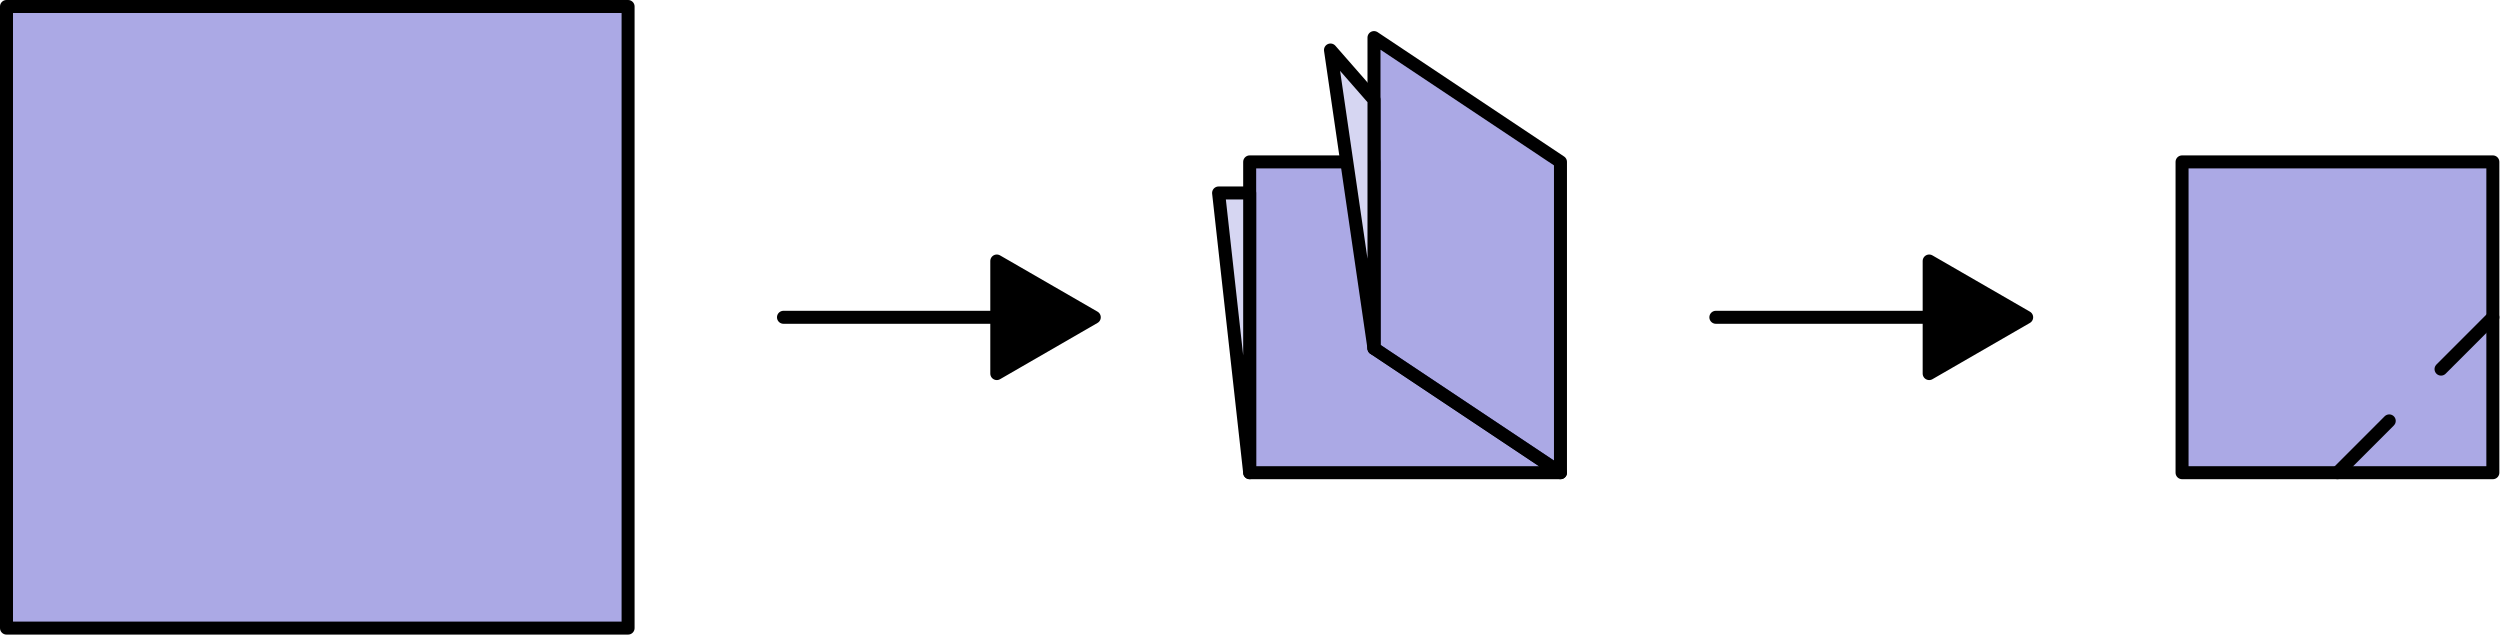 <?xml version='1.0' encoding='UTF-8'?>
<!-- This file was generated by dvisvgm 2.13.3 -->
<svg version='1.1' xmlns='http://www.w3.org/2000/svg' xmlns:xlink='http://www.w3.org/1999/xlink' width='96.141pt' height='24.41pt' viewBox='56.659 78.019 96.141 24.41'>
<g id='page1'>
<g transform='translate(56.659 78.019)scale(.996)'>
<path d='M 0.251 24.251L 24.251 24.251L 24.251 0.251L 0.251 0.251L 0.251 24.251Z' fill='#5854cc' opacity='0.5'/>
</g>
<g transform='translate(56.659 78.019)scale(.996)'>
<path d='M 0.251 24.251L 24.251 24.251L 24.251 0.251L 0.251 0.251L 0.251 24.251Z' fill='none' stroke='#000000' stroke-linecap='round' stroke-linejoin='round' stroke-miterlimit='10.037' stroke-width='0.502'/>
</g>
<g transform='translate(56.659 78.019)scale(.996)'>
<path d='M 38.487 12.251L 30.251 12.251' fill='none' stroke='#000000' stroke-linecap='round' stroke-linejoin='round' stroke-miterlimit='10.037' stroke-width='0.502'/>
</g>
<g transform='translate(56.659 78.019)scale(.996)'>
<path d='M 42.251 12.251L 38.487 10.078L 38.487 14.424L 42.251 12.251Z' fill='#000000'/>
</g>
<g transform='translate(56.659 78.019)scale(.996)'>
<path d='M 42.251 12.251L 38.487 10.078L 38.487 14.424L 42.251 12.251Z' fill='none' stroke='#000000' stroke-linecap='round' stroke-linejoin='round' stroke-miterlimit='10.037' stroke-width='0.502'/>
</g>
<g transform='translate(56.659 78.019)scale(.996)'>
<path d='M 53.051 13.451L 60.251 18.251L 48.251 18.251L 48.251 6.251L 53.051 6.251L 53.051 13.451L 53.051 13.451Z' fill='#5854cc' opacity='0.5'/>
</g>
<g transform='translate(56.659 78.019)scale(.996)'>
<path d='M 53.051 13.451L 60.251 18.251L 48.251 18.251L 48.251 6.251L 53.051 6.251L 53.051 13.451L 53.051 13.451Z' fill='none' stroke='#000000' stroke-linecap='round' stroke-linejoin='round' stroke-miterlimit='10.037' stroke-width='0.502'/>
</g>
<g transform='translate(56.659 78.019)scale(.996)'>
<path d='M 60.251 18.251L 60.251 6.251L 53.051 1.451L 53.051 13.451L 60.251 18.251Z' fill='#5854cc' opacity='0.5'/>
</g>
<g transform='translate(56.659 78.019)scale(.996)'>
<path d='M 60.251 18.251L 60.251 6.251L 53.051 1.451L 53.051 13.451L 60.251 18.251Z' fill='none' stroke='#000000' stroke-linecap='round' stroke-linejoin='round' stroke-miterlimit='10.037' stroke-width='0.502'/>
</g>
<g transform='translate(56.659 78.019)scale(.996)'>
<path d='M 53.051 13.451L 51.371 1.931L 53.051 3.851L 53.051 13.451Z' fill='#d6d6f2'/>
</g>
<g transform='translate(56.659 78.019)scale(.996)'>
<path d='M 53.051 13.451L 51.371 1.931L 53.051 3.851L 53.051 13.451Z' fill='none' stroke='#000000' stroke-linecap='round' stroke-linejoin='round' stroke-miterlimit='10.037' stroke-width='0.502'/>
</g>
<g transform='translate(56.659 78.019)scale(.996)'>
<path d='M 48.251 18.251L 47.051 7.451L 48.251 7.451L 48.251 18.251Z' fill='#d6d6f2'/>
</g>
<g transform='translate(56.659 78.019)scale(.996)'>
<path d='M 48.251 18.251L 47.051 7.451L 48.251 7.451L 48.251 18.251Z' fill='none' stroke='#000000' stroke-linecap='round' stroke-linejoin='round' stroke-miterlimit='10.037' stroke-width='0.502'/>
</g>
<g transform='translate(56.659 78.019)scale(.996)'>
<path d='M 74.487 12.251L 66.251 12.251' fill='none' stroke='#000000' stroke-linecap='round' stroke-linejoin='round' stroke-miterlimit='10.037' stroke-width='0.502'/>
</g>
<g transform='translate(56.659 78.019)scale(.996)'>
<path d='M 78.251 12.251L 74.487 10.078L 74.487 14.424L 78.251 12.251Z' fill='#000000'/>
</g>
<g transform='translate(56.659 78.019)scale(.996)'>
<path d='M 78.251 12.251L 74.487 10.078L 74.487 14.424L 78.251 12.251Z' fill='none' stroke='#000000' stroke-linecap='round' stroke-linejoin='round' stroke-miterlimit='10.037' stroke-width='0.502'/>
</g>
<g transform='translate(56.659 78.019)scale(.996)'>
<path d='M 84.251 18.251L 96.251 18.251L 96.251 6.251L 84.251 6.251L 84.251 18.251Z' fill='#5854cc' opacity='0.5'/>
</g>
<g transform='translate(56.659 78.019)scale(.996)'>
<path d='M 84.251 18.251L 96.251 18.251L 96.251 6.251L 84.251 6.251L 84.251 18.251Z' fill='none' stroke='#000000' stroke-linecap='round' stroke-linejoin='round' stroke-miterlimit='10.037' stroke-width='0.502'/>
</g>
<g transform='translate(56.659 78.019)scale(.996)'>
<path d='M 90.251 18.251L 96.251 12.251' fill='none' stroke='#000000' stroke-dasharray='2.828,2.828' stroke-linecap='round' stroke-linejoin='round' stroke-miterlimit='10.037' stroke-width='0.502'/>
</g>
</g>
</svg>